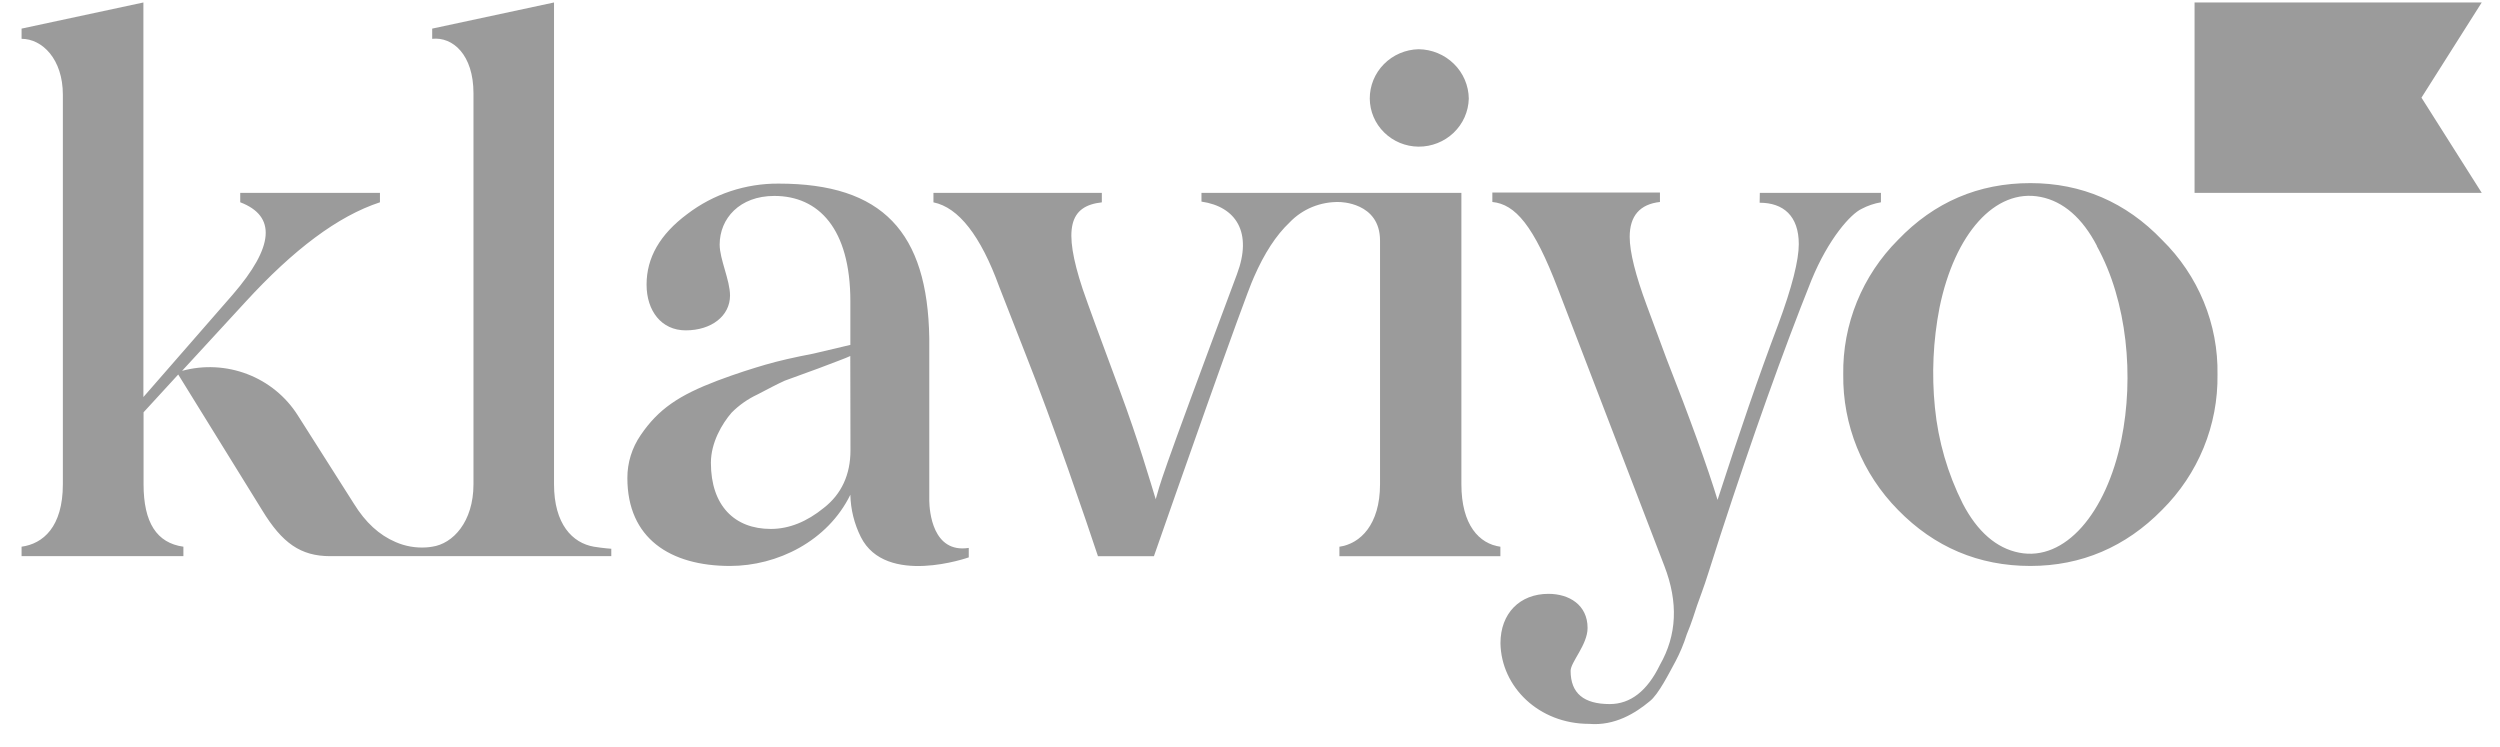 <svg width="97" height="29" viewBox="0 0 97 29" fill="none" xmlns="http://www.w3.org/2000/svg">
<g clip-path="url(#clip0_2698_19853)">
<path d="M55.04 5.69C55.548 5.693 56.036 5.499 56.401 5.151C56.765 4.803 56.976 4.328 56.989 3.827C56.983 3.32 56.776 2.835 56.412 2.478C56.047 2.119 55.555 1.915 55.04 1.91C54.533 1.922 54.051 2.129 53.696 2.488C53.342 2.846 53.145 3.327 53.147 3.827C53.151 4.321 53.352 4.793 53.706 5.14C54.061 5.489 54.54 5.687 55.04 5.69ZM68.281 7.482H72.98V7.849C72.72 7.894 72.468 7.979 72.235 8.102C71.805 8.3 70.946 9.259 70.286 10.865C69.169 13.657 67.996 16.954 66.763 20.733L66.305 22.166C66.104 22.814 65.932 23.237 65.846 23.492C65.76 23.747 65.645 24.14 65.445 24.618C65.332 24.978 65.186 25.328 65.009 25.662C64.778 26.084 64.349 26.951 64.005 27.212C63.461 27.664 62.658 28.171 61.656 28.086C59.708 28.086 58.247 26.653 58.218 24.958C58.218 23.801 58.964 23.041 60.081 23.041C60.883 23.041 61.598 23.471 61.598 24.365C61.598 25.014 60.94 25.69 60.94 26.029C60.94 26.903 61.455 27.318 62.459 27.318C63.26 27.318 63.915 26.811 64.406 25.796C65.066 24.64 65.122 23.372 64.578 21.961L60.453 11.22C59.507 8.74 58.79 7.925 57.903 7.837V7.47H64.406V7.837C63.632 7.922 63.232 8.373 63.232 9.19C63.232 9.782 63.461 10.684 63.89 11.841L64.663 13.926C65.552 16.182 66.265 18.155 66.641 19.396C67.471 16.831 68.243 14.575 68.99 12.602C69.535 11.136 69.793 10.093 69.793 9.472C69.793 8.373 69.191 7.866 68.274 7.866L68.281 7.482ZM23.043 21.212C22.212 21.069 21.496 20.338 21.496 18.787V0.096L16.769 1.11V1.506C17.571 1.421 18.371 2.125 18.371 3.62V18.787C18.371 20.253 17.568 21.099 16.769 21.212C16.694 21.225 16.618 21.234 16.542 21.239C16.132 21.267 15.723 21.195 15.348 21.031C14.713 20.759 14.182 20.273 13.734 19.548L11.55 16.109C11.089 15.383 10.404 14.825 9.597 14.516C8.788 14.206 7.9 14.161 7.064 14.389L9.528 11.711C11.389 9.682 13.109 8.385 14.742 7.849V7.482H9.321V7.848C10.725 8.384 10.639 9.568 9.03 11.431L5.564 15.405V0.096L0.837 1.11V1.506C1.639 1.506 2.439 2.294 2.439 3.675V18.787C2.439 20.451 1.666 21.099 0.837 21.212V21.579H7.116V21.212C6.085 21.069 5.57 20.282 5.57 18.787V15.997L6.915 14.531L10.175 19.802C10.948 21.071 11.665 21.579 12.811 21.579H23.718V21.292C23.718 21.292 23.407 21.271 23.043 21.212ZM36.056 19.429V13.124C35.993 9.001 34.237 7.124 30.215 7.124C28.931 7.114 27.68 7.53 26.663 8.307C25.603 9.097 25.087 10 25.087 11.043C25.087 12.058 25.66 12.818 26.605 12.818C27.608 12.818 28.325 12.255 28.325 11.466C28.325 10.874 27.923 10.056 27.923 9.492C27.923 8.476 28.698 7.602 30.043 7.602C31.763 7.602 32.994 8.872 32.994 11.691V13.382L31.562 13.72C30.816 13.863 30.187 14.007 29.699 14.15C29.212 14.293 28.582 14.488 27.837 14.769C26.347 15.334 25.546 15.87 24.857 16.884C24.52 17.375 24.34 17.954 24.342 18.548C24.342 20.887 26.003 21.959 28.325 21.959C30.158 21.959 32.111 21 32.994 19.196C33.006 19.765 33.145 20.324 33.4 20.835C34.371 22.77 37.588 21.626 37.588 21.626V21.259C36.18 21.476 36.063 19.828 36.056 19.429ZM32.998 17.477C32.998 18.407 32.654 19.168 31.967 19.704C31.309 20.24 30.621 20.523 29.905 20.523C28.501 20.523 27.583 19.62 27.583 17.956C27.583 17.168 28.02 16.434 28.386 16.011C28.676 15.719 29.015 15.481 29.389 15.306C29.876 15.053 30.117 14.922 30.449 14.77L31.76 14.292C32.418 14.038 32.819 13.898 32.991 13.813L32.998 17.477ZM96.291 7.482H85.149V0.096H96.291L93.953 3.789L96.291 7.482ZM73.643 19.785C72.958 19.091 72.417 18.27 72.052 17.368C71.688 16.467 71.506 15.503 71.518 14.533C71.503 13.566 71.683 12.607 72.048 11.71C72.413 10.812 72.956 9.995 73.643 9.307C75.049 7.84 76.77 7.105 78.779 7.105C80.758 7.105 82.481 7.84 83.887 9.307C84.584 9.99 85.134 10.805 85.504 11.704C85.874 12.601 86.056 13.563 86.039 14.533C86.053 15.505 85.87 16.471 85.501 17.372C85.131 18.275 84.582 19.095 83.887 19.785C82.481 21.218 80.758 21.959 78.779 21.959C76.77 21.959 75.049 21.225 73.643 19.785ZM81.362 9.542C80.795 8.452 80.051 7.813 79.177 7.641C77.405 7.29 75.838 9.082 75.254 11.933C75.005 13.211 74.944 14.519 75.075 15.815C75.203 17.112 75.569 18.375 76.155 19.541C76.723 20.633 77.466 21.271 78.34 21.443C80.112 21.794 81.724 19.925 82.312 17.046C82.8 14.64 82.553 11.709 81.354 9.541L81.362 9.542Z" fill="#9B9B9B"/>
<path d="M56.702 18.788V7.482H46.617V7.822C47.964 8.02 48.605 9.02 47.993 10.642C44.842 19.072 45.043 18.693 44.842 19.37C44.641 18.721 44.182 17.126 43.438 15.125C42.694 13.124 42.206 11.797 42.005 11.206C41.232 8.865 41.49 7.991 42.751 7.851V7.484H36.218V7.851C37.192 8.049 38.051 9.148 38.768 11.121L39.771 13.686C40.873 16.458 42.168 20.278 42.601 21.581H44.772C45.471 19.575 48.276 11.568 48.652 10.754C49.056 9.827 49.515 9.125 50.028 8.639C50.276 8.377 50.577 8.171 50.911 8.033C51.247 7.895 51.608 7.829 51.971 7.839C51.971 7.839 53.545 7.839 53.545 9.334V18.788C53.545 20.364 52.772 21.099 51.969 21.213V21.58H58.215V21.213C57.389 21.099 56.702 20.367 56.702 18.788Z" fill="#9B9B9B"/>
</g>
<defs>
<clipPath id="clip0_2698_19853">
<rect width="95.454" height="28" fill="white" transform="translate(0.837 0.096)"/>
</clipPath>
</defs>
</svg>
